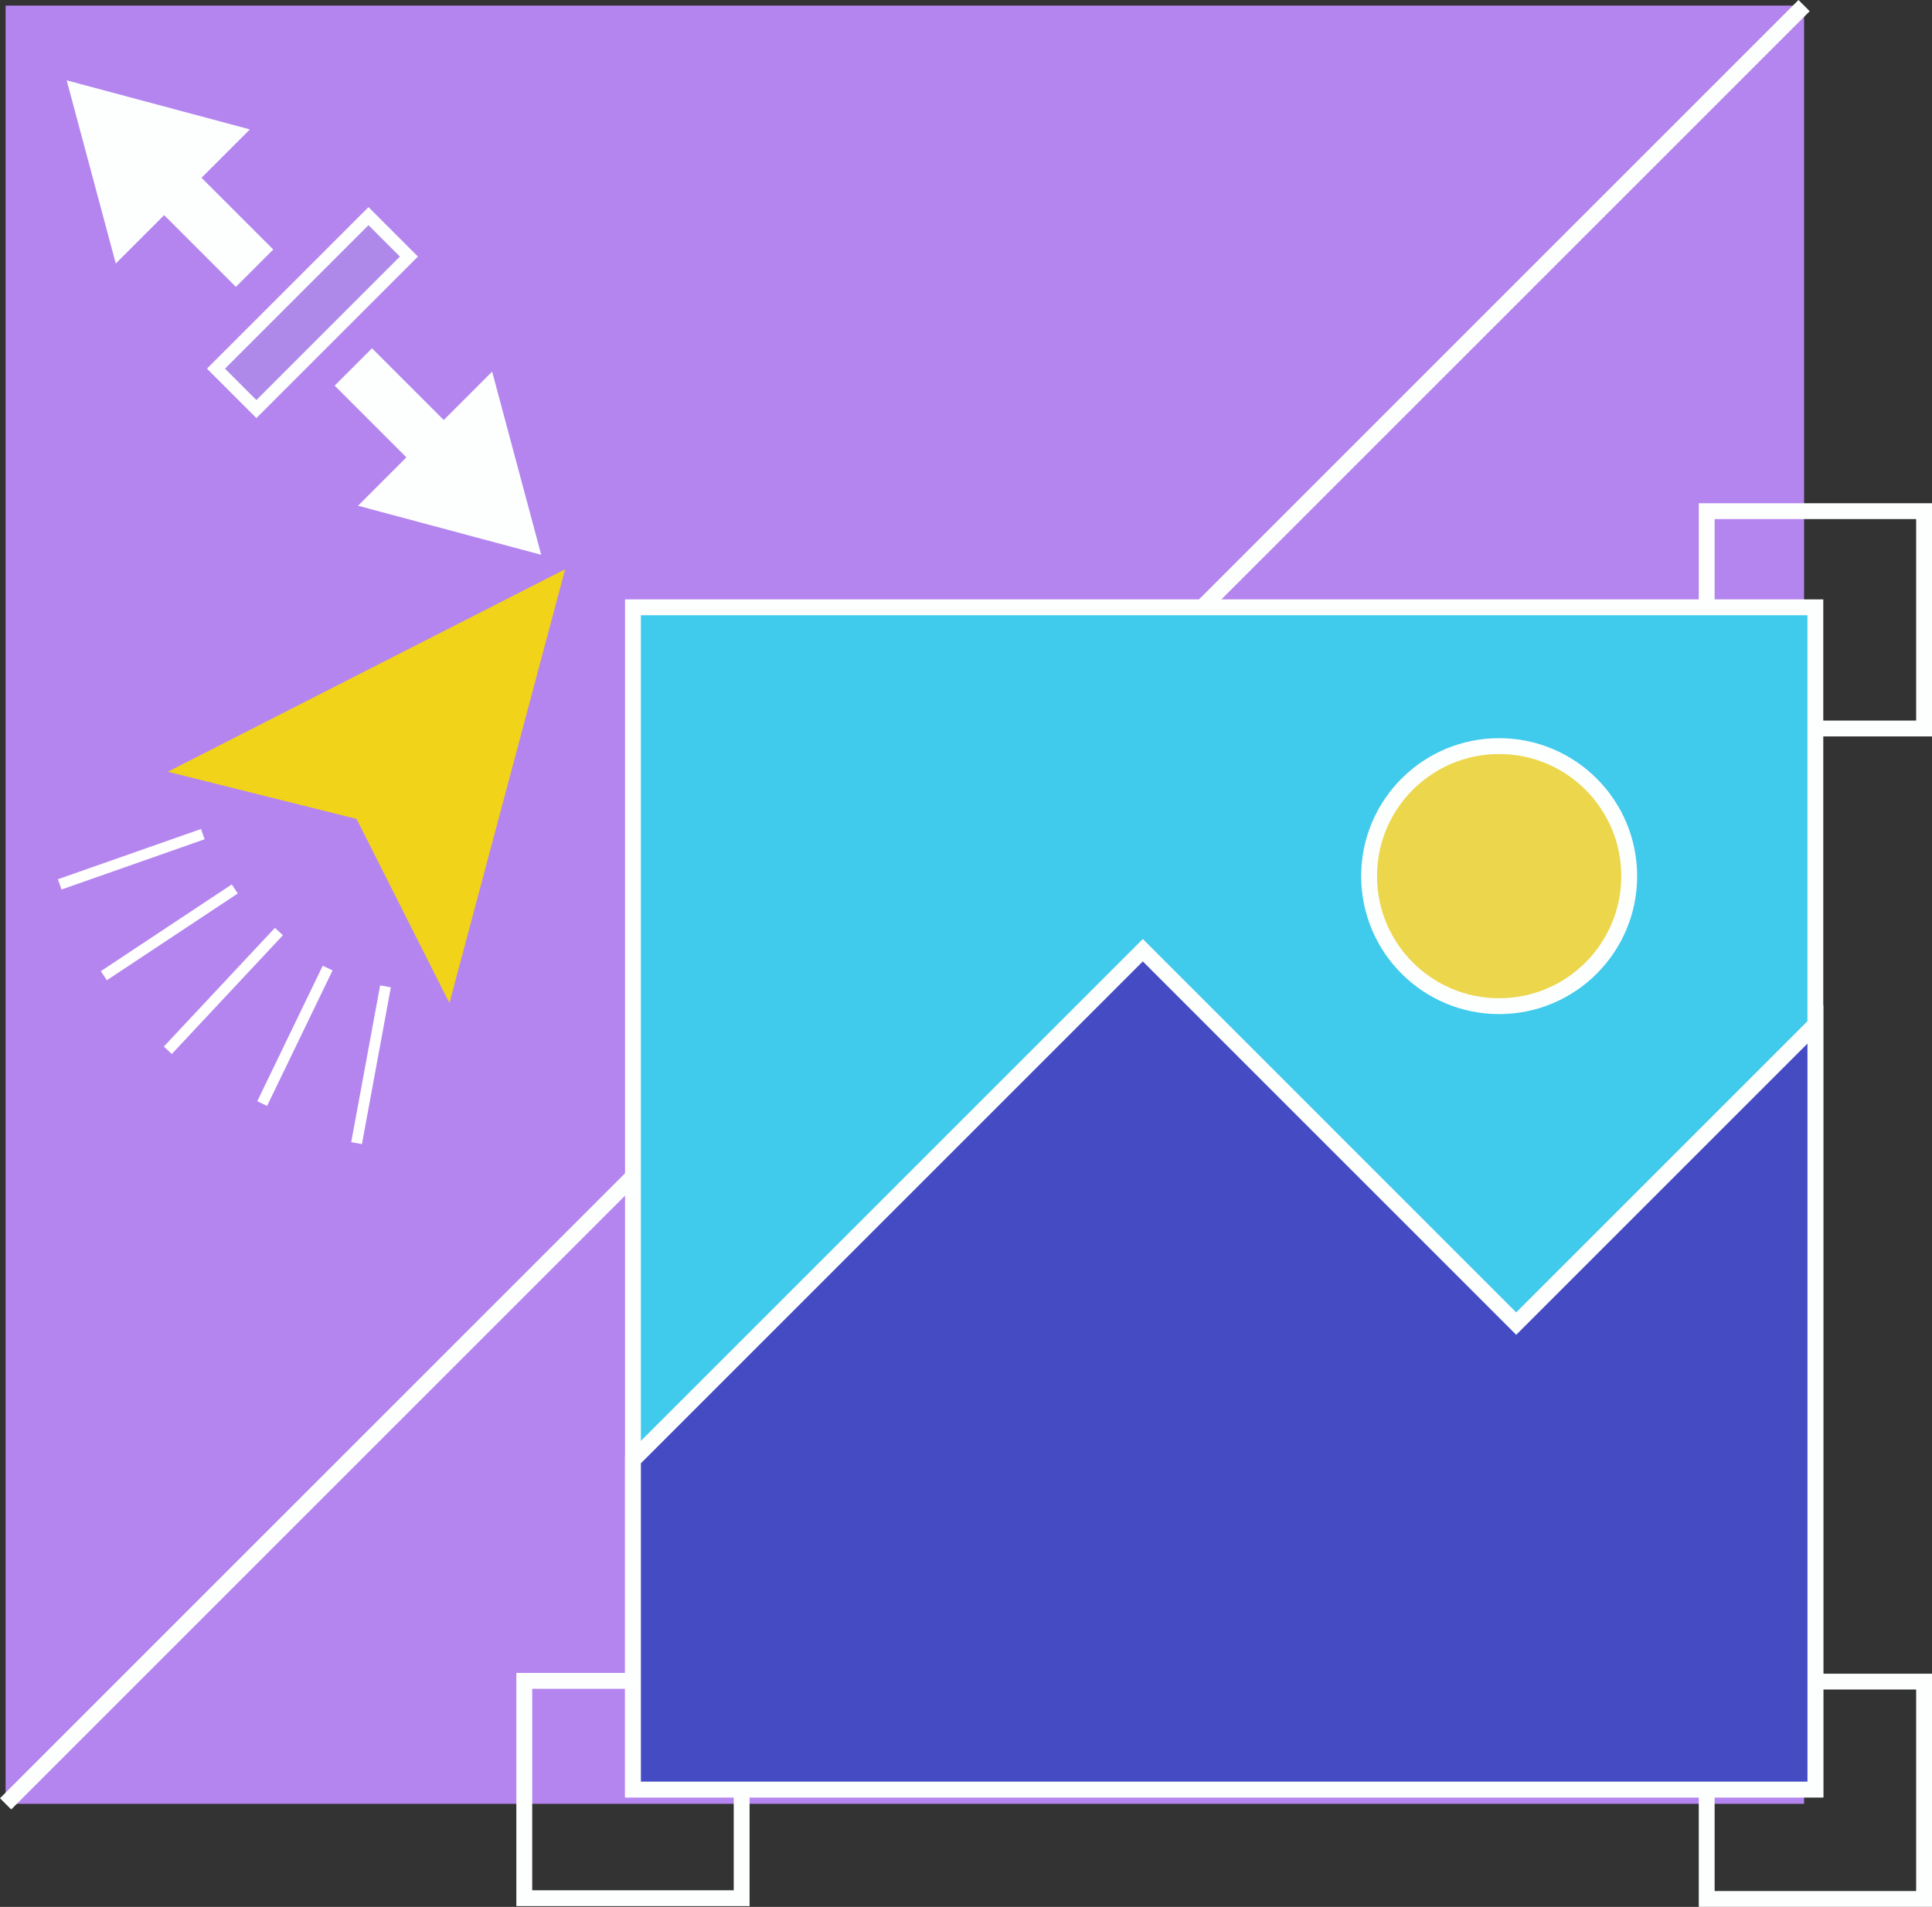 <?xml version="1.0" encoding="UTF-8"?> <svg xmlns="http://www.w3.org/2000/svg" id="_Слой_2" viewBox="0 0 731.3 721.9"><rect x="0" y="0" width="731.3" height="721.9" fill="#333333" stroke="none"/> <defs> <style>.cls-1,.cls-2,.cls-3{fill:none;}.cls-1,.cls-4,.cls-3,.cls-5,.cls-6,.cls-7{stroke:#fdffff;stroke-miterlimit:10;}.cls-1,.cls-5,.cls-6,.cls-7{stroke-width:6px;}.cls-2{stroke:#fff;stroke-linejoin:round;stroke-width:4.12px;}.cls-8{fill:#f1d419;}.cls-9{fill:#fdffff;}.cls-10{fill:#b485ef;}.cls-4{fill:#ae89ea;stroke-width:4.83px;}.cls-3{stroke-width:20px;}.cls-5{fill:#ecd64c;}.cls-6{fill:#444bc3;}.cls-7{fill:#40caec;}</style> </defs> <g id="Layer_3"> <rect class="cls-10" x="2.12" y="2.12" width="680.76" height="680.76"></rect> <line class="cls-1" x1="2.12" y1="682.88" x2="682.88" y2="2.12"></line> <polygon class="cls-8" points="63.52 292.16 134.97 310.02 170.12 379.74 213.91 215.52 63.52 292.16"></polygon> <line class="cls-2" x1="145.92" y1="373.41" x2="134.97" y2="432.76"></line> <line class="cls-2" x1="124.02" y1="366.49" x2="99.24" y2="417.78"></line> <line class="cls-2" x1="105.58" y1="352.66" x2="63.52" y2="397.61"></line> <line class="cls-2" x1="88.87" y1="336.53" x2="39.31" y2="369.37"></line> <line class="cls-2" x1="76.77" y1="315.78" x2="22.6" y2="334.8"></line> <rect class="cls-1" x="198.45" y="636.33" width="82.28" height="82.28"></rect> <rect class="cls-1" x="646.02" y="636.61" width="82.28" height="82.28"></rect> <rect class="cls-1" x="646.02" y="193.51" width="82.28" height="82.28"></rect> <rect class="cls-7" x="239.59" y="229.91" width="447.56" height="447.56"></rect> <line class="cls-3" x1="96.36" y1="101.53" x2="61.78" y2="66.95"></line> <polygon class="cls-9" points="94.59 48.99 25.24 30.42 43.82 99.76 94.59 48.99"></polygon> <line class="cls-3" x1="133.74" y1="138.92" x2="168.32" y2="173.5"></line> <polygon class="cls-9" points="135.51 191.46 204.86 210.03 186.28 140.69 135.51 191.46"></polygon> <rect class="cls-4" x="107.44" y="77.52" width="21.64" height="81.65" transform="translate(118.32 -48.96) rotate(45)"></rect> <polygon class="cls-6" points="239.59 552.72 432.58 359.73 573.92 501.08 687.16 387.84 687.16 677.47 239.59 677.47 239.59 552.72"></polygon> <circle class="cls-5" cx="567.46" cy="331.68" r="49.23"></circle> </g> </svg> 